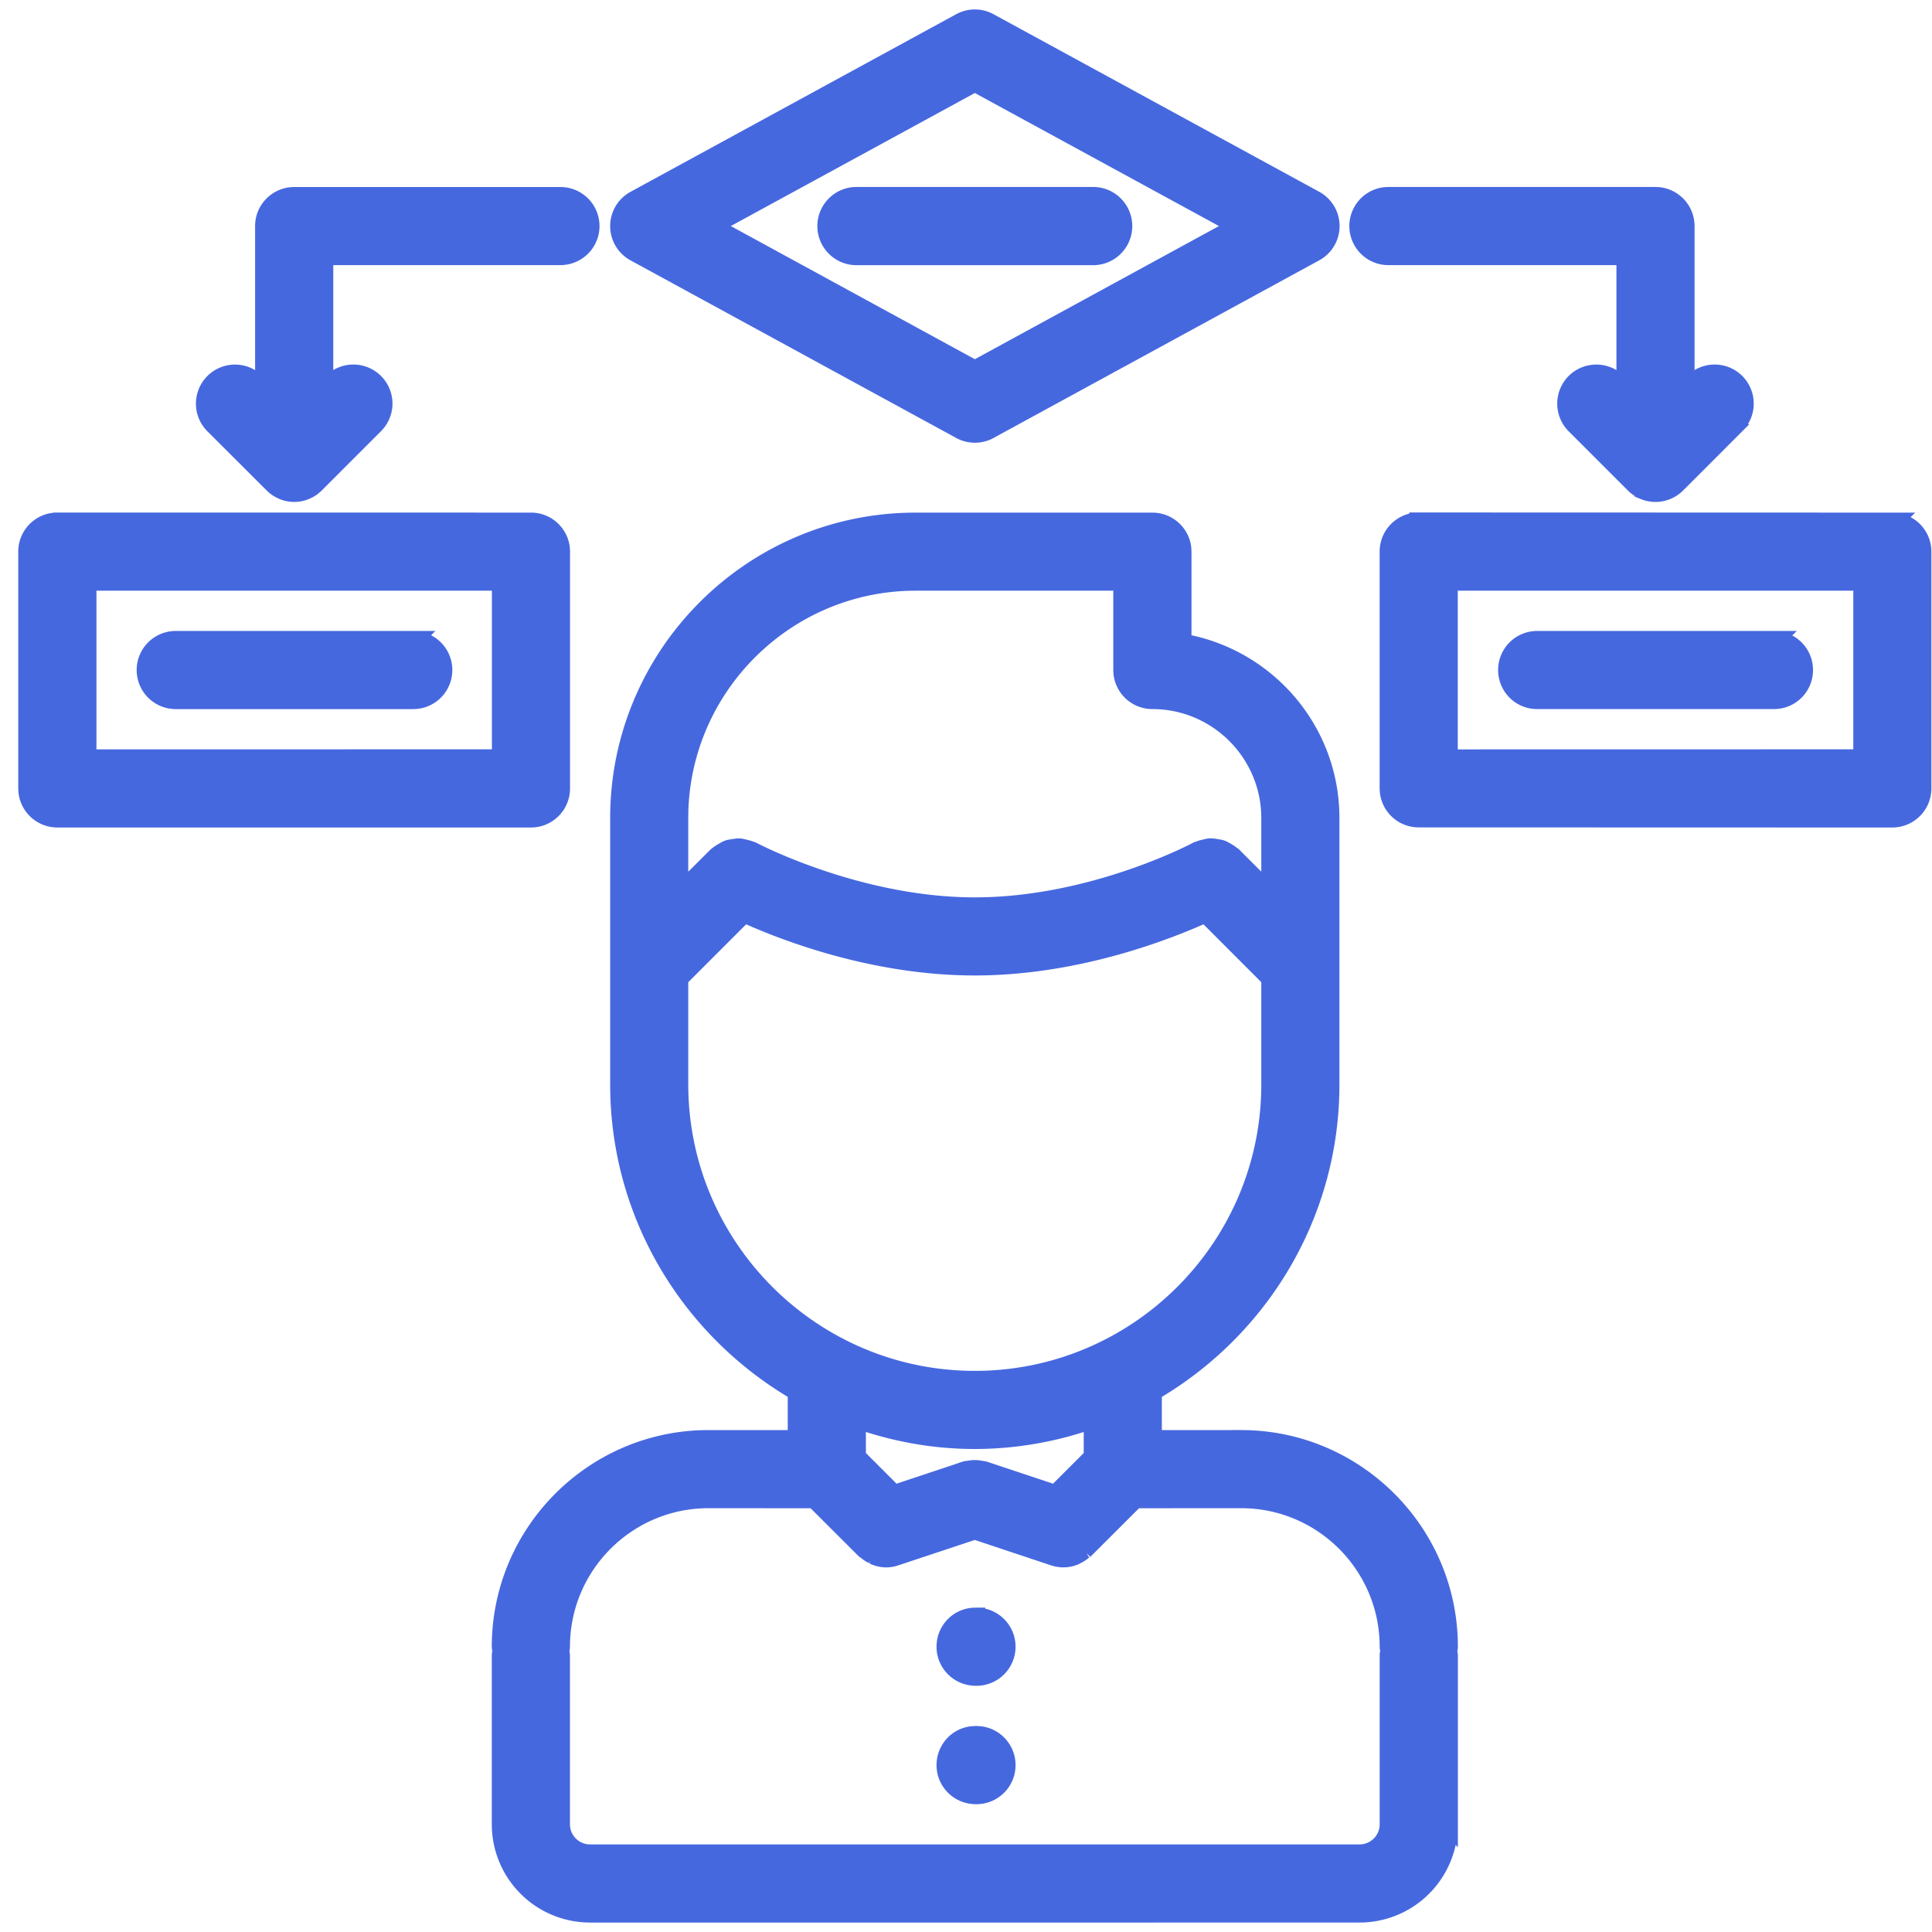 <?xml version="1.0" encoding="UTF-8"?> <svg xmlns="http://www.w3.org/2000/svg" viewBox="0 0 102 102"><path fill="#4668DF" fill-rule="evenodd" stroke="#4668DF" d="M60.84 27.564c.816 0 1.486.622 1.558 1.418l.007.142v4.828c4.336.736 7.675 4.444 7.806 8.96l.004.277v14.064c0 6.793-3.644 12.736-9.066 16.027l-.309.183v2.54L65.526 76l.287.004c5.805.15 10.502 4.845 10.652 10.65l.004.286c0 .08-.033.149-.05.222.011.053.03.101.04.151l.01.077v8.925a4.691 4.691 0 0 1-4.475 4.681l-.214.005H31.15a4.689 4.689 0 0 1-4.681-4.472l-.005-.214V87.39c0-.055.013-.103.027-.151l.02-.074-.039-.148-.008-.077c0-5.936 4.753-10.783 10.653-10.936l.286-.003h4.686v-2.54c-5.488-3.187-9.234-9.066-9.371-15.827l-.004-.383V43.189c0-8.506 6.834-15.448 15.301-15.622l.314-.003h12.51Zm4.686 51.56-5.598.004-2.669 2.665c-.03.024-.063.03-.086.057a1.464 1.464 0 0 1-.337.225c-.053.023-.093.056-.15.072a1.542 1.542 0 0 1-.535.103c-.108 0-.217-.012-.326-.034l-.163-.042-4.197-1.399-4.193 1.392a1.53 1.53 0 0 1-.496.083c-.188 0-.36-.04-.536-.103-.05-.016-.096-.05-.148-.072a1.6 1.6 0 0 1-.334-.225l-.045-.03-.041-.027-2.67-2.665-5.601-.003c-4.309 0-7.81 3.505-7.81 7.814 0 .076-.034.149-.05.222.01.05.029.1.04.15l.01.074v8.93a1.56 1.56 0 0 0 1.418 1.554l.142.006H71.78c.812 0 1.482-.622 1.554-1.419l.006-.142v-8.929c0-.079.03-.148.047-.221-.017-.076-.047-.149-.047-.225 0-4.309-3.502-7.814-7.814-7.814ZM51.514 91.626a1.563 1.563 0 1 1 0 3.125c-.867 0-1.57-.697-1.57-1.56 0-.819.616-1.487 1.411-1.558l.142-.007h.017Zm0-6.25a1.563 1.563 0 1 1 0 3.125c-.867 0-1.57-.698-1.57-1.561 0-.819.616-1.486 1.411-1.558l.142-.006h.017Zm6.201-10.47A18.559 18.559 0 0 1 51.465 76c-2.027 0-3.969-.338-5.796-.94l-.454-.155v2.014l1.984 1.984 3.774-1.256c.052-.027.115-.014.172-.027a1.49 1.49 0 0 1 .32-.036c.11 0 .215.013.321.036.035.011.074.01.113.015l.059.012 3.773 1.256 1.984-1.984v-2.014Zm5.933-26.703C61.604 49.132 56.839 51 51.465 51c-5.227 0-9.87-1.763-12.006-2.718l-.176-.08-3.446 3.446v5.602c.003 8.617 7.014 15.625 15.628 15.625 8.513 0 15.454-6.838 15.622-15.31l.003-.315v-5.602l-3.442-3.446Zm-4.372-17.517H48.34c-6.788 0-12.335 5.446-12.5 12.196l-.003.308v4.037l2.024-2.02c.023-.017.043-.027.066-.046.086-.073.178-.126.271-.179.09-.05.162-.102.251-.132.093-.033.192-.04.288-.056.1-.014.195-.034.298-.03.096.006.178.033.27.053.11.03.219.05.318.099.027.013.056.006.08.023l.097.05.11.054c1.058.523 6.031 2.833 11.555 2.833 6.23 0 11.703-2.907 11.766-2.947.027-.01.05-.01.08-.02.096-.05.201-.072.307-.096.093-.023.185-.05.281-.053.096 0 .189.014.291.03.096.017.195.027.291.06.086.03.162.08.248.129.096.053.185.109.271.182l.036.024.034.022 2.02 2.02V43.19c0-3.446-2.804-6.254-6.25-6.254a1.563 1.563 0 0 1-1.557-1.418l-.007-.143v-4.689Zm15.627-3.13 25 .008a1.56 1.56 0 0 1 1.558 1.418l.006.142v12.5c0 .816-.622 1.486-1.421 1.558l-.143.007-25-.007a1.56 1.56 0 0 1-1.558-1.419l-.007-.142v-12.5c0-.863.698-1.564 1.565-1.564Zm-71.875.004 25.007.003c.812 0 1.482.623 1.554 1.422l.006.142v12.497c0 .818-.625 1.486-1.419 1.558l-.141.006H3.028a1.566 1.566 0 0 1-1.558-1.424l-.006-.143v-12.5c0-.863.7-1.561 1.564-1.561Zm95.317 3.125H76.463v9.379l21.882-.004v-9.375Zm-71.875 0H4.592v9.378l21.878-.003v-9.375Zm-4.692 3.127a1.563 1.563 0 1 1 0 3.125h-12.5a1.562 1.562 0 1 1 0-3.125Zm71.876 0a1.56 1.56 0 0 1 1.565 1.564 1.56 1.56 0 0 1-1.565 1.56H81.158a1.56 1.56 0 0 1-1.565-1.56 1.56 1.56 0 0 1 1.565-1.564ZM50.72 1.19a1.558 1.558 0 0 1 1.495 0l17.196 9.375a1.56 1.56 0 0 1-.004 2.741l-17.19 9.376c-.23.129-.488.191-.746.191-.262 0-.52-.062-.751-.191l-17.193-9.376a1.56 1.56 0 0 1 .003-2.741Zm.747 3.151-13.928 7.593 13.928 7.6 13.932-7.6-13.932-7.593Zm6.247 6.03a1.563 1.563 0 1 1 0 3.129H45.217a1.563 1.563 0 1 1 0-3.129Zm15.628 3.126h12.497v7.166l-.456-.46a1.569 1.569 0 0 0-2.212 0 1.569 1.569 0 0 0 0 2.213l3.125 3.125c.145.145.317.258.506.34a1.571 1.571 0 0 0 1.197 0c.191-.08.363-.195.509-.34l3.122-3.125a1.563 1.563 0 1 0-2.21-2.213l-.456.46v-8.727c0-.863-.697-1.564-1.564-1.564H73.341a1.563 1.563 0 1 0 0 3.125m-58.913 12.04c.142.145.317.257.506.34a1.517 1.517 0 0 0 1.197 0 1.52 1.52 0 0 0 .506-.34l3.125-3.126a1.559 1.559 0 0 0 0-2.209 1.569 1.569 0 0 0-2.213 0l-.453.456v-7.162H29.59a1.56 1.56 0 1 0 0-3.122H15.532c-.863 0-1.564.698-1.564 1.56v8.728l-.456-.457a1.563 1.563 0 1 0-2.209 2.212l3.125 3.12Z"></path></svg> 
